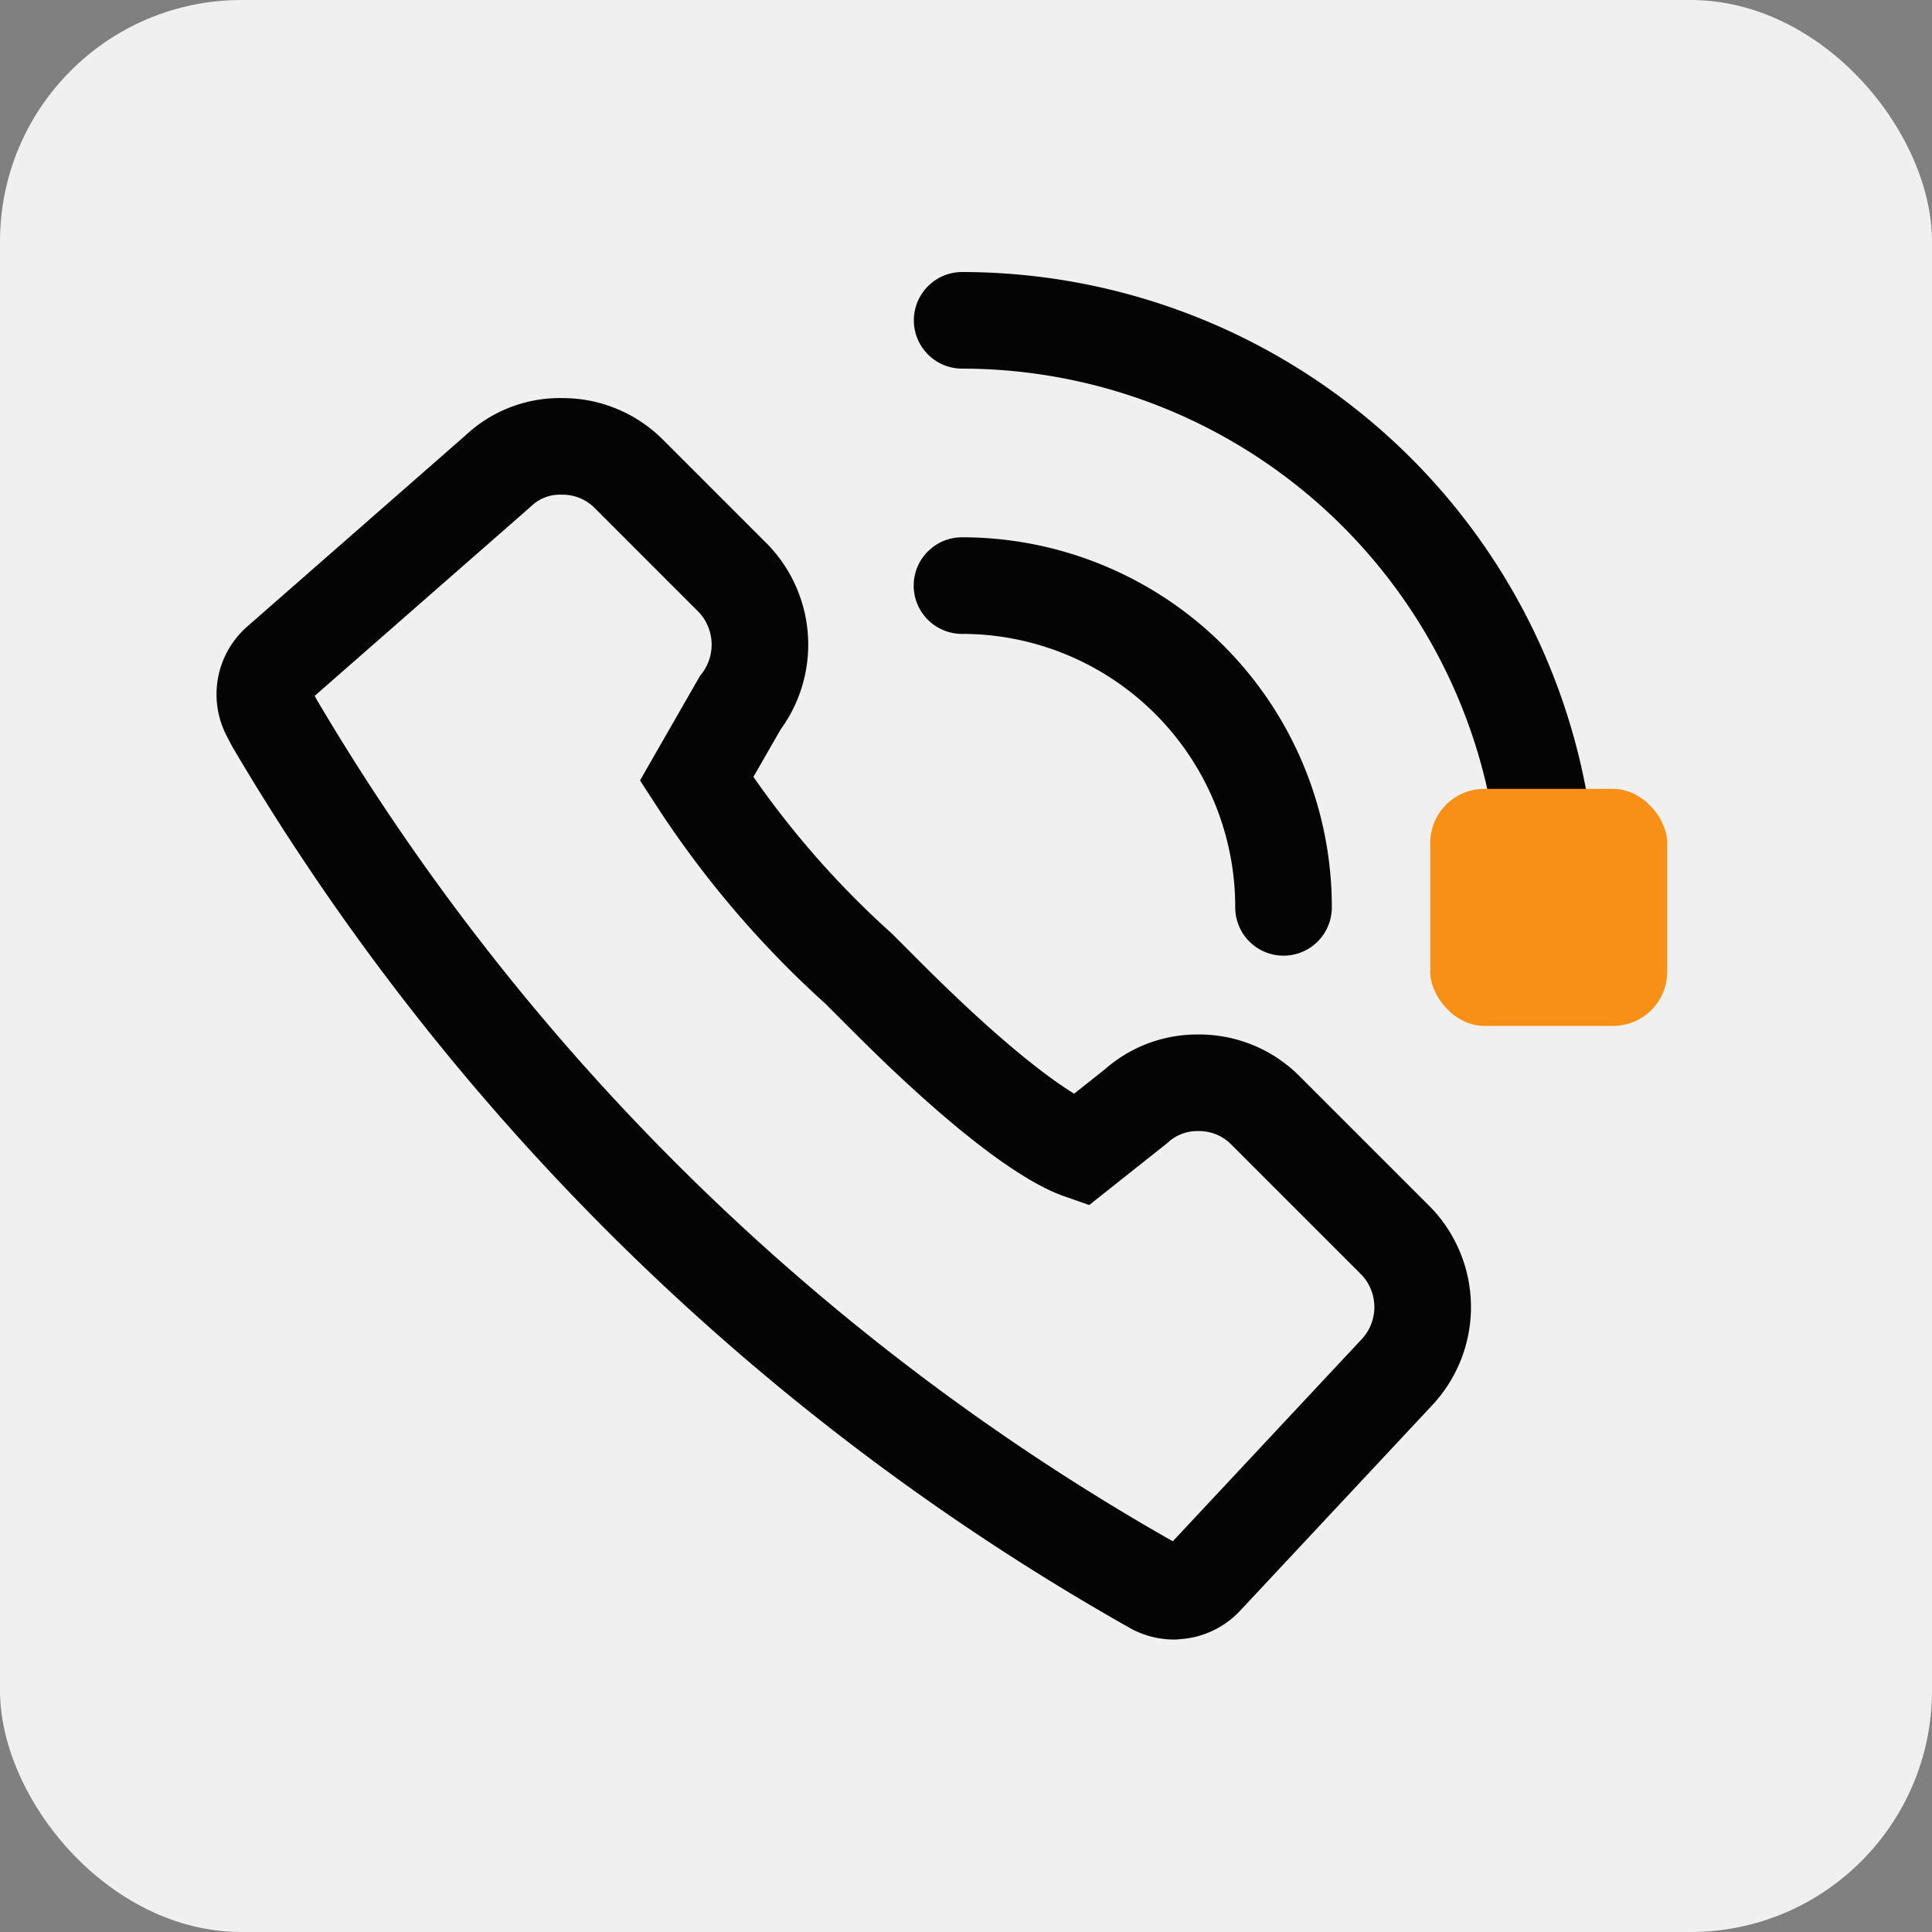 <svg id="call" xmlns="http://www.w3.org/2000/svg" width="40" height="40" viewBox="0 0 40 40">
  <rect x="0" y="0" width="40" height="40" fill="#808080" stroke="none"/>
  <g id="Gruppe_259" data-name="Gruppe 259" transform="translate(0)">
    <rect id="Rechteck_464" data-name="Rechteck 464" width="40" height="40" rx="5" transform="translate(0)" fill="#f0f0f0"/>
  </g>
  <g id="Gruppe_635" data-name="Gruppe 635" transform="translate(-1187.709 -96.167)">
    <g id="Gruppe_4" data-name="Gruppe 4">
      <path id="Pfad_10" data-name="Pfad 10" d="M1212.017,129.112a.872.872,0,0,1-.427-.112l-.189-.107a49.2,49.2,0,0,1-18.01-17.756l-.1-.192a.867.867,0,0,1,.2-1.058l4.534-3.971a1.854,1.854,0,0,1,1.324-.507,1.936,1.936,0,0,1,1.352.542l2.2,2.2a1.985,1.985,0,0,1,.13,2.573l-.9,1.569a19.759,19.759,0,0,0,3.351,3.925l.548.548c2.506,2.512,3.653,3.089,4.04,3.224l1.161-.921a1.889,1.889,0,0,1,1.282-.484h0a1.931,1.931,0,0,1,1.366.542l2.744,2.744a1.974,1.974,0,0,1,0,2.715l-3.968,4.245a.868.868,0,0,1-.637.277" fill="none" stroke="#040405" stroke-linecap="round" stroke-width="2"/>
      <path id="Pfad_11" data-name="Pfad 11" d="M1214.283,114.953h0a6.656,6.656,0,0,0-6.651-6.662h-.006" fill="none" stroke="#040405" stroke-linecap="round" stroke-width="2"/>
      <path id="Pfad_11-2" data-name="Pfad 11" d="M1207.628,108.287" fill="none" stroke="#040405" stroke-linecap="round" stroke-width="2"/>
      <path id="Pfad_12" data-name="Pfad 12" d="M1219.774,114.941h0a12.153,12.153,0,0,0-12.145-12.142" fill="none" stroke="#040405" stroke-linecap="round" stroke-width="2"/>
      <path id="Pfad_12-2" data-name="Pfad 12" d="M1207.629,102.8" fill="none" stroke="#040405" stroke-linecap="round" stroke-width="2"/>
    </g>
    <rect id="Rechteck_432" data-name="Rechteck 432" width="4.905" height="4.907" rx="1.118" transform="translate(1217.321 112.5)" fill="#f79014"/>
  </g>
</svg>
